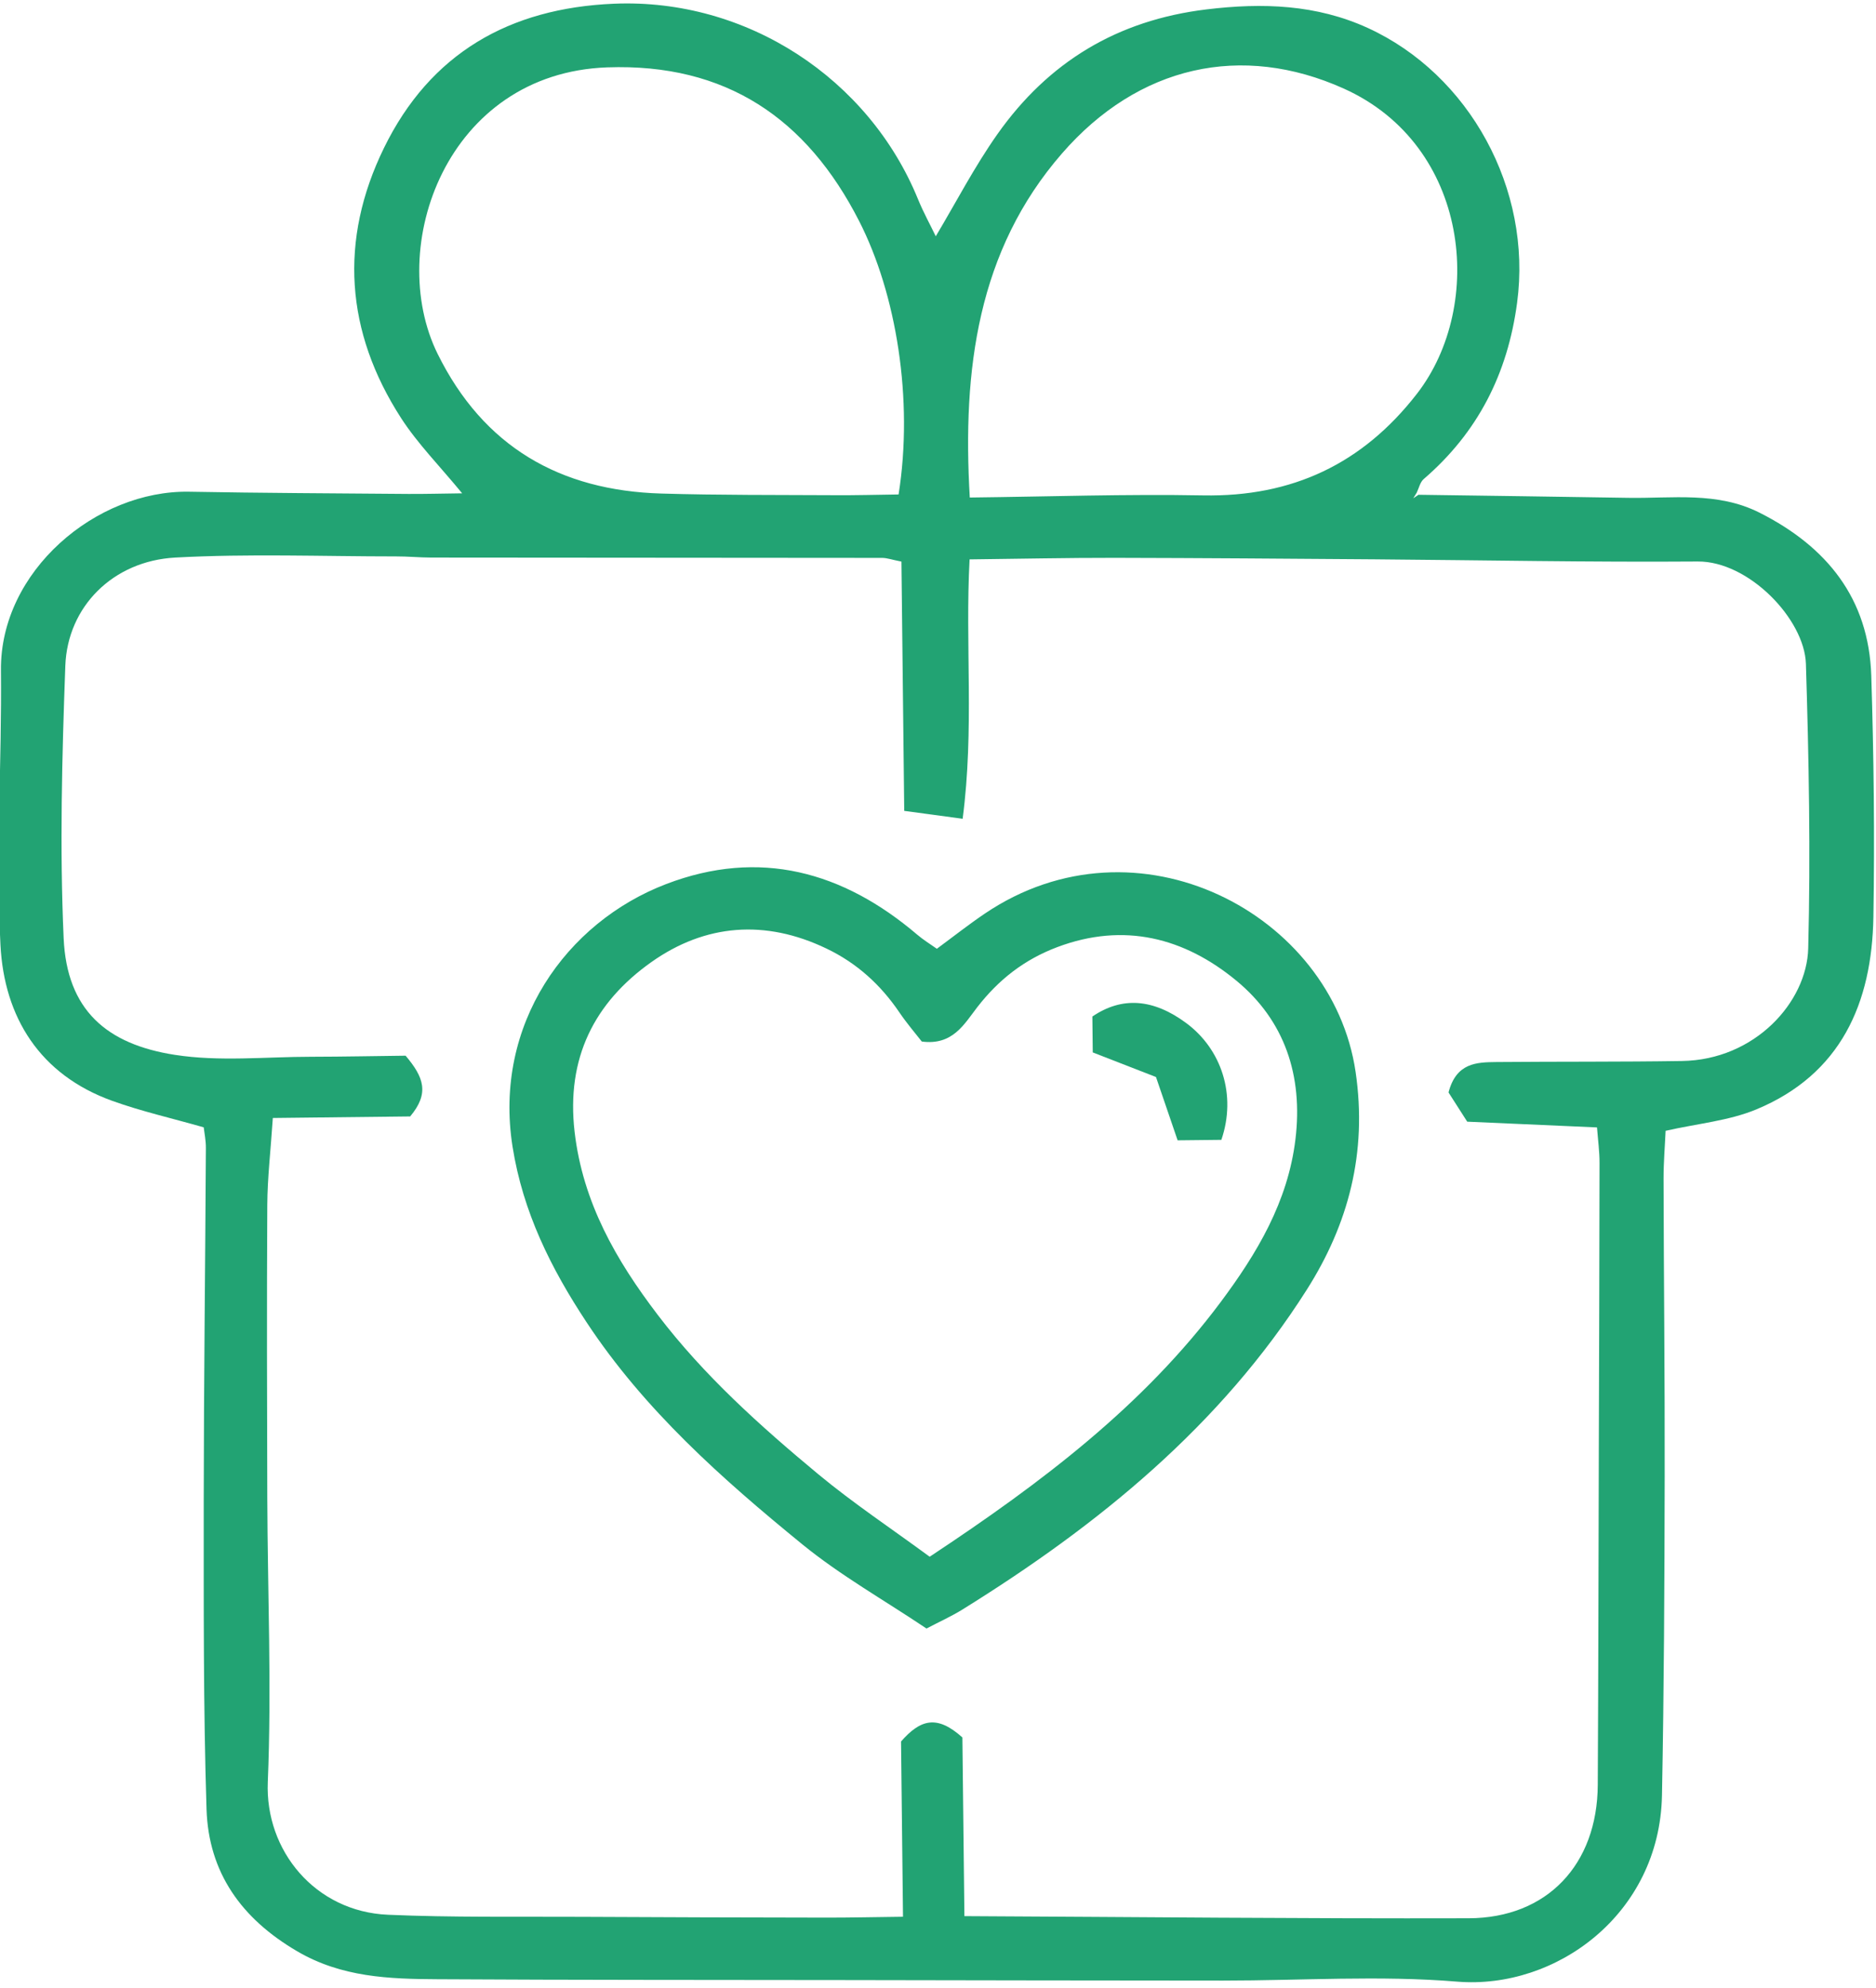 <svg width="67" height="71" viewBox="0 0 67 71" fill="none" xmlns="http://www.w3.org/2000/svg">
<g clip-path="url(#clip0_135_1338)">
<path d="M50.667 17.669C53.16 17.705 55.656 17.736 58.149 17.778C59.728 17.804 61.328 17.547 62.84 18.308C65.247 19.523 66.742 21.371 66.831 24.127C66.921 26.996 66.954 29.872 66.907 32.74C66.857 35.823 65.746 38.365 62.721 39.62C61.745 40.024 60.641 40.121 59.486 40.382C59.463 40.904 59.412 41.499 59.413 42.096C59.42 45.639 59.46 49.183 59.453 52.726C59.446 56.523 59.43 60.321 59.356 64.118C59.273 68.359 55.566 71.055 52.041 70.766C49.273 70.537 46.471 70.729 43.682 70.728C39.186 70.726 34.689 70.718 30.193 70.71C25.339 70.703 20.485 70.708 15.631 70.68C13.9 70.671 12.201 70.614 10.609 69.679C8.621 68.515 7.448 66.87 7.376 64.607C7.26 60.939 7.277 57.267 7.276 53.598C7.279 49.399 7.331 45.199 7.353 41C7.356 40.726 7.298 40.456 7.275 40.258C6.126 39.93 5.044 39.685 4.008 39.312C1.42 38.38 0.147 36.325 0.016 33.739C-0.148 30.48 0.065 27.205 0.034 23.935C-0.002 20.395 3.435 17.501 6.754 17.56C9.363 17.607 11.972 17.618 14.581 17.639C15.174 17.643 15.77 17.625 16.506 17.617C15.701 16.638 14.919 15.848 14.327 14.934C12.335 11.85 12.104 8.577 13.713 5.284C15.362 1.908 18.191 0.288 21.929 0.133C26.668 -0.066 31.03 2.805 32.788 7.119C32.983 7.595 33.232 8.044 33.42 8.438C34.133 7.247 34.797 5.96 35.624 4.788C37.442 2.215 39.9 0.722 43.087 0.336C45.096 0.092 47.017 0.161 48.849 0.998C52.474 2.656 54.727 6.748 54.182 10.814C53.842 13.356 52.777 15.445 50.844 17.11C50.718 17.22 50.676 17.43 50.597 17.594C50.562 17.65 50.528 17.703 50.474 17.794C50.563 17.734 50.615 17.699 50.67 17.663L50.667 17.669ZM51.732 39.017C52.008 37.948 52.738 37.934 53.447 37.926C55.655 37.907 57.862 37.923 60.069 37.889C62.672 37.852 64.53 35.788 64.579 33.867C64.666 30.483 64.602 27.092 64.497 23.707C64.447 22.11 62.455 20.037 60.632 20.052C56.787 20.08 52.945 20.004 49.099 19.974C46.002 19.951 42.901 19.927 39.804 19.921C38.105 19.919 36.407 19.956 34.628 19.976C34.464 23.014 34.8 26.041 34.38 29.239C33.59 29.132 33.002 29.054 32.294 28.957L32.194 20.055C31.865 19.992 31.687 19.924 31.504 19.923C26.135 19.916 20.763 19.918 15.395 19.911C14.976 19.91 14.559 19.868 14.141 19.87C11.514 19.87 8.881 19.768 6.26 19.911C4.036 20.032 2.411 21.662 2.333 23.776C2.215 27.015 2.129 30.265 2.273 33.501C2.386 36.069 3.807 37.292 6.246 37.67C7.834 37.917 9.487 37.739 11.112 37.738C12.296 37.736 13.476 37.711 14.486 37.7C15.137 38.471 15.344 39.04 14.649 39.869L9.744 39.924C9.667 41.085 9.552 42.056 9.546 43.03C9.527 46.512 9.536 49.998 9.546 53.483C9.558 56.869 9.704 60.259 9.564 63.638C9.463 66.09 11.259 68.267 13.857 68.378C16.15 68.478 18.447 68.44 20.745 68.452C23.662 68.469 26.582 68.474 29.499 68.48C30.369 68.482 31.238 68.46 32.25 68.449L32.18 62.19C32.869 61.404 33.461 61.226 34.371 62.046L34.443 68.427C40.6 68.457 46.525 68.519 52.452 68.503C55.255 68.495 57.049 66.583 57.063 63.739C57.085 59.671 57.089 55.605 57.101 51.537C57.111 48.201 57.123 44.864 57.126 41.53C57.127 41.122 57.071 40.715 57.036 40.261C55.45 40.191 53.967 40.126 52.401 40.056C52.161 39.68 51.919 39.304 51.732 39.011L51.732 39.017ZM34.635 17.767C37.473 17.735 40.223 17.64 42.972 17.691C46.146 17.749 48.663 16.567 50.607 14.059C53.055 10.899 52.497 5.194 47.998 3.166C44.344 1.52 40.657 2.339 37.924 5.485C34.917 8.943 34.366 13.198 34.635 17.767ZM32.092 17.661C32.63 14.269 32.012 10.493 30.683 7.894C28.812 4.229 25.926 2.256 21.687 2.406C15.954 2.61 13.747 8.824 15.63 12.638C17.27 15.956 20.004 17.52 23.62 17.625C25.677 17.686 27.736 17.672 29.795 17.684C30.571 17.69 31.351 17.667 32.092 17.658L32.092 17.661Z" fill="#22A373"/>
<path d="M33.457 33.883C34.043 33.451 34.593 33.017 35.171 32.626C40.612 28.948 47.583 32.627 48.414 38.276C48.839 41.168 48.152 43.723 46.675 46.05C43.588 50.919 39.222 54.468 34.378 57.474C33.988 57.717 33.566 57.906 33.089 58.156C31.568 57.135 30.011 56.258 28.646 55.143C25.782 52.806 23.015 50.351 20.95 47.221C19.677 45.294 18.675 43.286 18.305 40.947C17.617 36.587 20.22 32.936 23.793 31.57C27.121 30.297 30.105 31.117 32.762 33.381C32.971 33.559 33.208 33.705 33.457 33.88L33.457 33.883ZM33.206 55.59C37.25 52.916 40.84 50.186 43.591 46.504C44.889 44.765 45.997 42.919 46.266 40.684C46.54 38.42 45.884 36.446 44.158 35.022C42.306 33.493 40.15 32.922 37.758 33.823C36.579 34.268 35.665 34.983 34.9 35.971C34.438 36.568 34.025 37.342 32.921 37.194C32.679 36.885 32.379 36.535 32.121 36.154C31.45 35.164 30.598 34.39 29.513 33.872C27.335 32.827 25.191 32.991 23.26 34.359C21.223 35.803 20.219 37.788 20.521 40.413C20.814 42.945 22.009 45.012 23.491 46.956C25.135 49.115 27.148 50.922 29.223 52.645C30.471 53.68 31.83 54.583 33.2 55.59L33.206 55.59Z" fill="#22A373"/>
<path d="M43.622 40.705L42.058 40.722C41.76 39.852 41.51 39.114 41.285 38.461C40.435 38.133 39.748 37.863 39.027 37.583L39.013 36.301C40.075 35.578 41.193 35.665 42.368 36.537C43.621 37.465 44.171 39.102 43.619 40.708L43.622 40.705Z" fill="#22A373"/>
</g>
<defs>
<clipPath id="clip0_135_1338">
<rect width="67" height="71" fill="white"/>
</clipPath>
</defs>
</svg>
